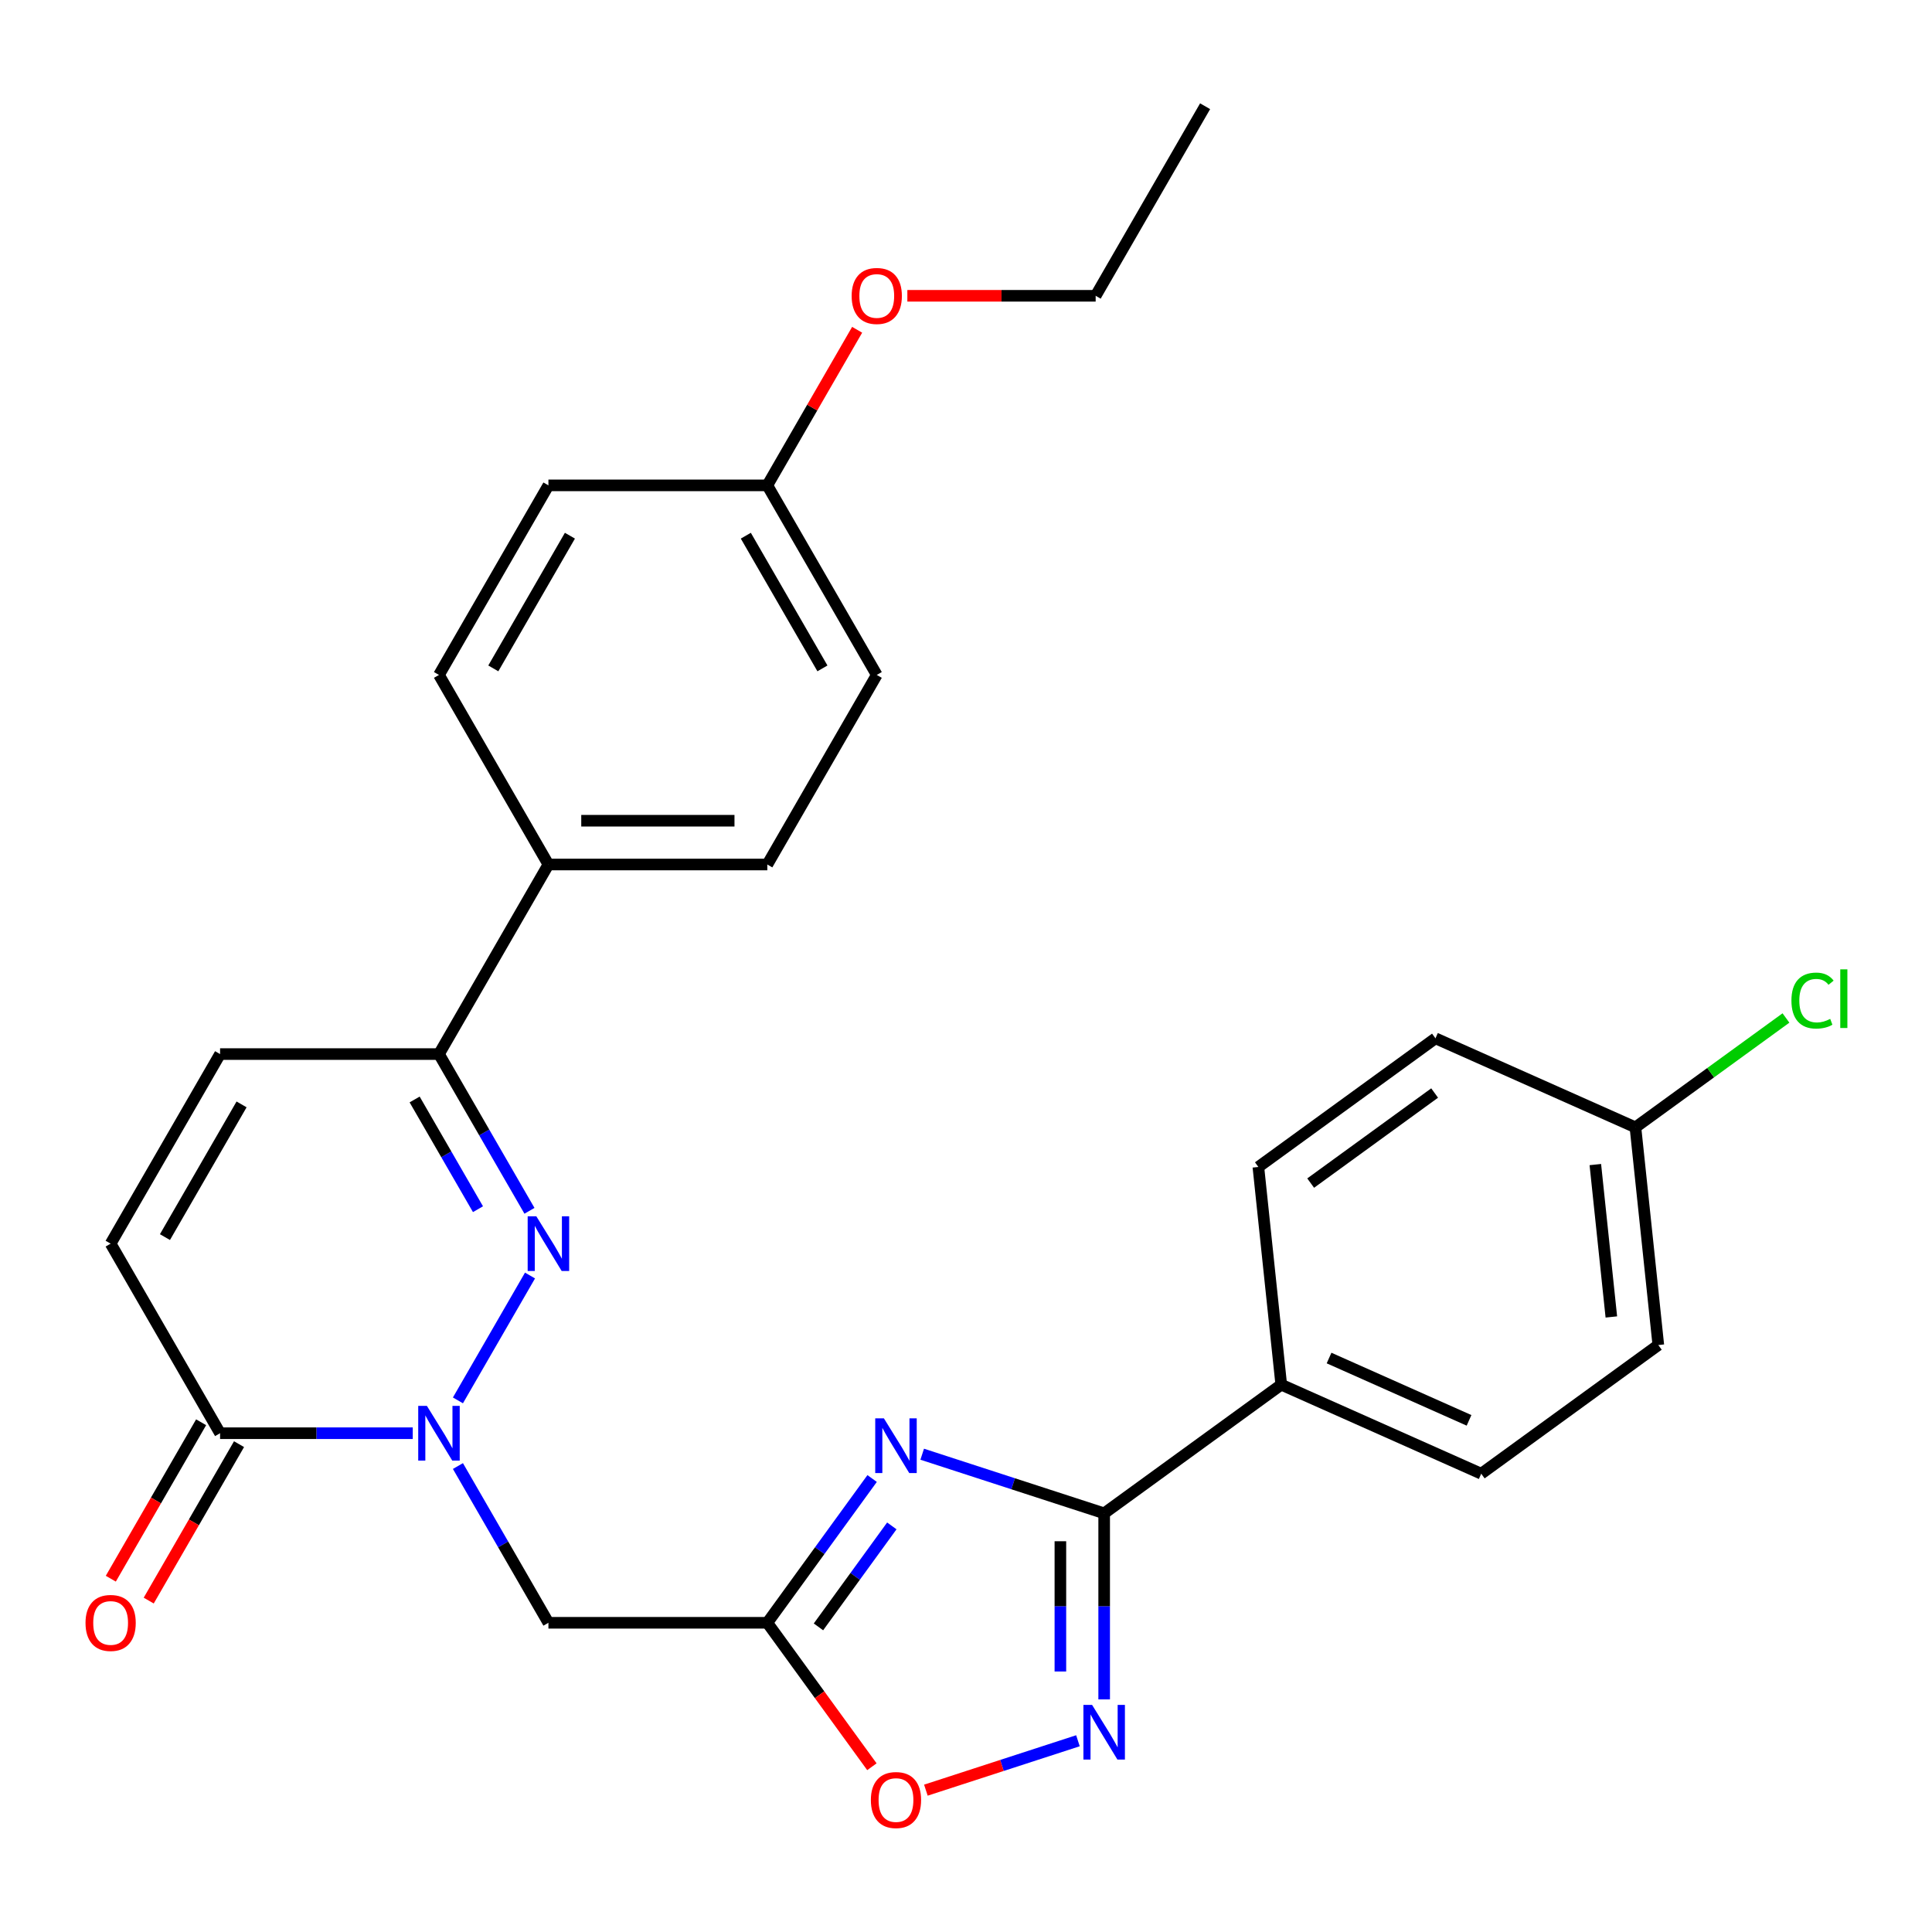 <?xml version='1.0' encoding='iso-8859-1'?>
<svg version='1.1' baseProfile='full'
              xmlns='http://www.w3.org/2000/svg'
                      xmlns:rdkit='http://www.rdkit.org/xml'
                      xmlns:xlink='http://www.w3.org/1999/xlink'
                  xml:space='preserve'
width='1000px' height='1000px' viewBox='0 0 1000 1000'>
<!-- END OF HEADER -->
<rect style='opacity:1.0;fill:#FFFFFF;stroke:none' width='1000' height='1000' x='0' y='0'> </rect>
<path class='bond-1' d='M 237.023,724.836 L 274.335,660.21' style='fill:none;fill-rule:evenodd;stroke:#0000FF;stroke-width:6px;stroke-linecap:butt;stroke-linejoin:miter;stroke-opacity:1' />
<path class='bond-5' d='M 237.023,758.821 L 260.442,799.386' style='fill:none;fill-rule:evenodd;stroke:#0000FF;stroke-width:6px;stroke-linecap:butt;stroke-linejoin:miter;stroke-opacity:1' />
<path class='bond-5' d='M 260.442,799.386 L 283.862,839.95' style='fill:none;fill-rule:evenodd;stroke:#000000;stroke-width:6px;stroke-linecap:butt;stroke-linejoin:miter;stroke-opacity:1' />
<path class='bond-6' d='M 213.64,741.829 L 163.776,741.829' style='fill:none;fill-rule:evenodd;stroke:#0000FF;stroke-width:6px;stroke-linecap:butt;stroke-linejoin:miter;stroke-opacity:1' />
<path class='bond-6' d='M 163.776,741.829 L 113.912,741.829' style='fill:none;fill-rule:evenodd;stroke:#000000;stroke-width:6px;stroke-linecap:butt;stroke-linejoin:miter;stroke-opacity:1' />
<path class='bond-0' d='M 451.413,765.28 L 424.288,802.615' style='fill:none;fill-rule:evenodd;stroke:#0000FF;stroke-width:6px;stroke-linecap:butt;stroke-linejoin:miter;stroke-opacity:1' />
<path class='bond-0' d='M 424.288,802.615 L 397.162,839.95' style='fill:none;fill-rule:evenodd;stroke:#000000;stroke-width:6px;stroke-linecap:butt;stroke-linejoin:miter;stroke-opacity:1' />
<path class='bond-0' d='M 461.608,789.8 L 442.62,815.934' style='fill:none;fill-rule:evenodd;stroke:#0000FF;stroke-width:6px;stroke-linecap:butt;stroke-linejoin:miter;stroke-opacity:1' />
<path class='bond-0' d='M 442.62,815.934 L 423.632,842.069' style='fill:none;fill-rule:evenodd;stroke:#000000;stroke-width:6px;stroke-linecap:butt;stroke-linejoin:miter;stroke-opacity:1' />
<path class='bond-3' d='M 477.331,752.698 L 524.422,767.999' style='fill:none;fill-rule:evenodd;stroke:#0000FF;stroke-width:6px;stroke-linecap:butt;stroke-linejoin:miter;stroke-opacity:1' />
<path class='bond-3' d='M 524.422,767.999 L 571.514,783.3' style='fill:none;fill-rule:evenodd;stroke:#000000;stroke-width:6px;stroke-linecap:butt;stroke-linejoin:miter;stroke-opacity:1' />
<path class='bond-7' d='M 274.052,626.716 L 250.632,586.151' style='fill:none;fill-rule:evenodd;stroke:#0000FF;stroke-width:6px;stroke-linecap:butt;stroke-linejoin:miter;stroke-opacity:1' />
<path class='bond-7' d='M 250.632,586.151 L 227.212,545.587' style='fill:none;fill-rule:evenodd;stroke:#000000;stroke-width:6px;stroke-linecap:butt;stroke-linejoin:miter;stroke-opacity:1' />
<path class='bond-7' d='M 247.401,625.876 L 231.008,597.481' style='fill:none;fill-rule:evenodd;stroke:#0000FF;stroke-width:6px;stroke-linecap:butt;stroke-linejoin:miter;stroke-opacity:1' />
<path class='bond-7' d='M 231.008,597.481 L 214.614,569.086' style='fill:none;fill-rule:evenodd;stroke:#000000;stroke-width:6px;stroke-linecap:butt;stroke-linejoin:miter;stroke-opacity:1' />
<path class='bond-2' d='M 397.162,839.95 L 283.862,839.95' style='fill:none;fill-rule:evenodd;stroke:#000000;stroke-width:6px;stroke-linecap:butt;stroke-linejoin:miter;stroke-opacity:1' />
<path class='bond-8' d='M 397.162,839.95 L 424.229,877.204' style='fill:none;fill-rule:evenodd;stroke:#000000;stroke-width:6px;stroke-linecap:butt;stroke-linejoin:miter;stroke-opacity:1' />
<path class='bond-8' d='M 424.229,877.204 L 451.297,914.459' style='fill:none;fill-rule:evenodd;stroke:#FF0000;stroke-width:6px;stroke-linecap:butt;stroke-linejoin:miter;stroke-opacity:1' />
<path class='bond-11' d='M 571.514,783.3 L 663.175,716.703' style='fill:none;fill-rule:evenodd;stroke:#000000;stroke-width:6px;stroke-linecap:butt;stroke-linejoin:miter;stroke-opacity:1' />
<path class='bond-29' d='M 571.514,783.3 L 571.514,831.454' style='fill:none;fill-rule:evenodd;stroke:#000000;stroke-width:6px;stroke-linecap:butt;stroke-linejoin:miter;stroke-opacity:1' />
<path class='bond-29' d='M 571.514,831.454 L 571.514,879.607' style='fill:none;fill-rule:evenodd;stroke:#0000FF;stroke-width:6px;stroke-linecap:butt;stroke-linejoin:miter;stroke-opacity:1' />
<path class='bond-29' d='M 548.853,797.746 L 548.853,831.454' style='fill:none;fill-rule:evenodd;stroke:#000000;stroke-width:6px;stroke-linecap:butt;stroke-linejoin:miter;stroke-opacity:1' />
<path class='bond-29' d='M 548.853,831.454 L 548.853,865.161' style='fill:none;fill-rule:evenodd;stroke:#0000FF;stroke-width:6px;stroke-linecap:butt;stroke-linejoin:miter;stroke-opacity:1' />
<path class='bond-4' d='M 557.941,901.01 L 518.588,913.797' style='fill:none;fill-rule:evenodd;stroke:#0000FF;stroke-width:6px;stroke-linecap:butt;stroke-linejoin:miter;stroke-opacity:1' />
<path class='bond-4' d='M 518.588,913.797 L 479.234,926.583' style='fill:none;fill-rule:evenodd;stroke:#FF0000;stroke-width:6px;stroke-linecap:butt;stroke-linejoin:miter;stroke-opacity:1' />
<path class='bond-9' d='M 113.912,741.829 L 57.262,643.708' style='fill:none;fill-rule:evenodd;stroke:#000000;stroke-width:6px;stroke-linecap:butt;stroke-linejoin:miter;stroke-opacity:1' />
<path class='bond-13' d='M 104.1,736.164 L 80.726,776.648' style='fill:none;fill-rule:evenodd;stroke:#000000;stroke-width:6px;stroke-linecap:butt;stroke-linejoin:miter;stroke-opacity:1' />
<path class='bond-13' d='M 80.726,776.648 L 57.353,817.132' style='fill:none;fill-rule:evenodd;stroke:#FF0000;stroke-width:6px;stroke-linecap:butt;stroke-linejoin:miter;stroke-opacity:1' />
<path class='bond-13' d='M 123.724,747.494 L 100.35,787.978' style='fill:none;fill-rule:evenodd;stroke:#000000;stroke-width:6px;stroke-linecap:butt;stroke-linejoin:miter;stroke-opacity:1' />
<path class='bond-13' d='M 100.35,787.978 L 76.977,828.462' style='fill:none;fill-rule:evenodd;stroke:#FF0000;stroke-width:6px;stroke-linecap:butt;stroke-linejoin:miter;stroke-opacity:1' />
<path class='bond-12' d='M 227.212,545.587 L 283.862,447.466' style='fill:none;fill-rule:evenodd;stroke:#000000;stroke-width:6px;stroke-linecap:butt;stroke-linejoin:miter;stroke-opacity:1' />
<path class='bond-28' d='M 227.212,545.587 L 113.912,545.587' style='fill:none;fill-rule:evenodd;stroke:#000000;stroke-width:6px;stroke-linecap:butt;stroke-linejoin:miter;stroke-opacity:1' />
<path class='bond-10' d='M 57.262,643.708 L 113.912,545.587' style='fill:none;fill-rule:evenodd;stroke:#000000;stroke-width:6px;stroke-linecap:butt;stroke-linejoin:miter;stroke-opacity:1' />
<path class='bond-10' d='M 85.383,640.32 L 125.038,571.635' style='fill:none;fill-rule:evenodd;stroke:#000000;stroke-width:6px;stroke-linecap:butt;stroke-linejoin:miter;stroke-opacity:1' />
<path class='bond-14' d='M 663.175,716.703 L 766.68,762.787' style='fill:none;fill-rule:evenodd;stroke:#000000;stroke-width:6px;stroke-linecap:butt;stroke-linejoin:miter;stroke-opacity:1' />
<path class='bond-14' d='M 687.918,702.915 L 760.371,735.173' style='fill:none;fill-rule:evenodd;stroke:#000000;stroke-width:6px;stroke-linecap:butt;stroke-linejoin:miter;stroke-opacity:1' />
<path class='bond-15' d='M 663.175,716.703 L 651.332,604.024' style='fill:none;fill-rule:evenodd;stroke:#000000;stroke-width:6px;stroke-linecap:butt;stroke-linejoin:miter;stroke-opacity:1' />
<path class='bond-16' d='M 283.862,447.466 L 397.162,447.466' style='fill:none;fill-rule:evenodd;stroke:#000000;stroke-width:6px;stroke-linecap:butt;stroke-linejoin:miter;stroke-opacity:1' />
<path class='bond-16' d='M 300.857,424.806 L 380.167,424.806' style='fill:none;fill-rule:evenodd;stroke:#000000;stroke-width:6px;stroke-linecap:butt;stroke-linejoin:miter;stroke-opacity:1' />
<path class='bond-17' d='M 283.862,447.466 L 227.212,349.345' style='fill:none;fill-rule:evenodd;stroke:#000000;stroke-width:6px;stroke-linecap:butt;stroke-linejoin:miter;stroke-opacity:1' />
<path class='bond-20' d='M 766.68,762.787 L 858.342,696.191' style='fill:none;fill-rule:evenodd;stroke:#000000;stroke-width:6px;stroke-linecap:butt;stroke-linejoin:miter;stroke-opacity:1' />
<path class='bond-21' d='M 651.332,604.024 L 742.994,537.428' style='fill:none;fill-rule:evenodd;stroke:#000000;stroke-width:6px;stroke-linecap:butt;stroke-linejoin:miter;stroke-opacity:1' />
<path class='bond-21' d='M 678.401,612.367 L 742.564,565.749' style='fill:none;fill-rule:evenodd;stroke:#000000;stroke-width:6px;stroke-linecap:butt;stroke-linejoin:miter;stroke-opacity:1' />
<path class='bond-22' d='M 397.162,447.466 L 453.813,349.345' style='fill:none;fill-rule:evenodd;stroke:#000000;stroke-width:6px;stroke-linecap:butt;stroke-linejoin:miter;stroke-opacity:1' />
<path class='bond-23' d='M 227.212,349.345 L 283.862,251.225' style='fill:none;fill-rule:evenodd;stroke:#000000;stroke-width:6px;stroke-linecap:butt;stroke-linejoin:miter;stroke-opacity:1' />
<path class='bond-23' d='M 255.334,345.957 L 294.989,277.273' style='fill:none;fill-rule:evenodd;stroke:#000000;stroke-width:6px;stroke-linecap:butt;stroke-linejoin:miter;stroke-opacity:1' />
<path class='bond-18' d='M 846.499,583.511 L 742.994,537.428' style='fill:none;fill-rule:evenodd;stroke:#000000;stroke-width:6px;stroke-linecap:butt;stroke-linejoin:miter;stroke-opacity:1' />
<path class='bond-24' d='M 846.499,583.511 L 885.454,555.209' style='fill:none;fill-rule:evenodd;stroke:#000000;stroke-width:6px;stroke-linecap:butt;stroke-linejoin:miter;stroke-opacity:1' />
<path class='bond-24' d='M 885.454,555.209 L 924.408,526.907' style='fill:none;fill-rule:evenodd;stroke:#00CC00;stroke-width:6px;stroke-linecap:butt;stroke-linejoin:miter;stroke-opacity:1' />
<path class='bond-31' d='M 846.499,583.511 L 858.342,696.191' style='fill:none;fill-rule:evenodd;stroke:#000000;stroke-width:6px;stroke-linecap:butt;stroke-linejoin:miter;stroke-opacity:1' />
<path class='bond-31' d='M 825.74,602.782 L 834.03,681.657' style='fill:none;fill-rule:evenodd;stroke:#000000;stroke-width:6px;stroke-linecap:butt;stroke-linejoin:miter;stroke-opacity:1' />
<path class='bond-19' d='M 397.162,251.225 L 283.862,251.225' style='fill:none;fill-rule:evenodd;stroke:#000000;stroke-width:6px;stroke-linecap:butt;stroke-linejoin:miter;stroke-opacity:1' />
<path class='bond-25' d='M 397.162,251.225 L 420.409,210.96' style='fill:none;fill-rule:evenodd;stroke:#000000;stroke-width:6px;stroke-linecap:butt;stroke-linejoin:miter;stroke-opacity:1' />
<path class='bond-25' d='M 420.409,210.96 L 443.655,170.696' style='fill:none;fill-rule:evenodd;stroke:#FF0000;stroke-width:6px;stroke-linecap:butt;stroke-linejoin:miter;stroke-opacity:1' />
<path class='bond-30' d='M 397.162,251.225 L 453.813,349.345' style='fill:none;fill-rule:evenodd;stroke:#000000;stroke-width:6px;stroke-linecap:butt;stroke-linejoin:miter;stroke-opacity:1' />
<path class='bond-30' d='M 386.036,277.273 L 425.691,345.957' style='fill:none;fill-rule:evenodd;stroke:#000000;stroke-width:6px;stroke-linecap:butt;stroke-linejoin:miter;stroke-opacity:1' />
<path class='bond-26' d='M 469.645,153.104 L 518.379,153.104' style='fill:none;fill-rule:evenodd;stroke:#FF0000;stroke-width:6px;stroke-linecap:butt;stroke-linejoin:miter;stroke-opacity:1' />
<path class='bond-26' d='M 518.379,153.104 L 567.113,153.104' style='fill:none;fill-rule:evenodd;stroke:#000000;stroke-width:6px;stroke-linecap:butt;stroke-linejoin:miter;stroke-opacity:1' />
<path class='bond-27' d='M 567.113,153.104 L 623.763,54.983' style='fill:none;fill-rule:evenodd;stroke:#000000;stroke-width:6px;stroke-linecap:butt;stroke-linejoin:miter;stroke-opacity:1' />
<path  class='atom-0' d='M 220.952 727.669
L 230.232 742.669
Q 231.152 744.149, 232.632 746.829
Q 234.112 749.509, 234.192 749.669
L 234.192 727.669
L 237.952 727.669
L 237.952 755.989
L 234.072 755.989
L 224.112 739.589
Q 222.952 737.669, 221.712 735.469
Q 220.512 733.269, 220.152 732.589
L 220.152 755.989
L 216.472 755.989
L 216.472 727.669
L 220.952 727.669
' fill='#0000FF'/>
<path  class='atom-1' d='M 457.499 734.128
L 466.779 749.128
Q 467.699 750.608, 469.179 753.288
Q 470.659 755.968, 470.739 756.128
L 470.739 734.128
L 474.499 734.128
L 474.499 762.448
L 470.619 762.448
L 460.659 746.048
Q 459.499 744.128, 458.259 741.928
Q 457.059 739.728, 456.699 739.048
L 456.699 762.448
L 453.019 762.448
L 453.019 734.128
L 457.499 734.128
' fill='#0000FF'/>
<path  class='atom-2' d='M 277.602 629.548
L 286.882 644.548
Q 287.802 646.028, 289.282 648.708
Q 290.762 651.388, 290.842 651.548
L 290.842 629.548
L 294.602 629.548
L 294.602 657.868
L 290.722 657.868
L 280.762 641.468
Q 279.602 639.548, 278.362 637.348
Q 277.162 635.148, 276.802 634.468
L 276.802 657.868
L 273.122 657.868
L 273.122 629.548
L 277.602 629.548
' fill='#0000FF'/>
<path  class='atom-5' d='M 565.254 882.44
L 574.534 897.44
Q 575.454 898.92, 576.934 901.6
Q 578.414 904.28, 578.494 904.44
L 578.494 882.44
L 582.254 882.44
L 582.254 910.76
L 578.374 910.76
L 568.414 894.36
Q 567.254 892.44, 566.014 890.24
Q 564.814 888.04, 564.454 887.36
L 564.454 910.76
L 560.774 910.76
L 560.774 882.44
L 565.254 882.44
' fill='#0000FF'/>
<path  class='atom-9' d='M 450.759 931.692
Q 450.759 924.892, 454.119 921.092
Q 457.479 917.292, 463.759 917.292
Q 470.039 917.292, 473.399 921.092
Q 476.759 924.892, 476.759 931.692
Q 476.759 938.572, 473.359 942.492
Q 469.959 946.372, 463.759 946.372
Q 457.519 946.372, 454.119 942.492
Q 450.759 938.612, 450.759 931.692
M 463.759 943.172
Q 468.079 943.172, 470.399 940.292
Q 472.759 937.372, 472.759 931.692
Q 472.759 926.132, 470.399 923.332
Q 468.079 920.492, 463.759 920.492
Q 459.439 920.492, 457.079 923.292
Q 454.759 926.092, 454.759 931.692
Q 454.759 937.412, 457.079 940.292
Q 459.439 943.172, 463.759 943.172
' fill='#FF0000'/>
<path  class='atom-14' d='M 44.262 840.03
Q 44.262 833.23, 47.622 829.43
Q 50.982 825.63, 57.262 825.63
Q 63.542 825.63, 66.902 829.43
Q 70.262 833.23, 70.262 840.03
Q 70.262 846.91, 66.862 850.83
Q 63.462 854.71, 57.262 854.71
Q 51.022 854.71, 47.622 850.83
Q 44.262 846.95, 44.262 840.03
M 57.262 851.51
Q 61.582 851.51, 63.902 848.63
Q 66.262 845.71, 66.262 840.03
Q 66.262 834.47, 63.902 831.67
Q 61.582 828.83, 57.262 828.83
Q 52.942 828.83, 50.582 831.63
Q 48.262 834.43, 48.262 840.03
Q 48.262 845.75, 50.582 848.63
Q 52.942 851.51, 57.262 851.51
' fill='#FF0000'/>
<path  class='atom-25' d='M 927.241 517.895
Q 927.241 510.855, 930.521 507.175
Q 933.841 503.455, 940.121 503.455
Q 945.961 503.455, 949.081 507.575
L 946.441 509.735
Q 944.161 506.735, 940.121 506.735
Q 935.841 506.735, 933.561 509.615
Q 931.321 512.455, 931.321 517.895
Q 931.321 523.495, 933.641 526.375
Q 936.001 529.255, 940.561 529.255
Q 943.681 529.255, 947.321 527.375
L 948.441 530.375
Q 946.961 531.335, 944.721 531.895
Q 942.481 532.455, 940.001 532.455
Q 933.841 532.455, 930.521 528.695
Q 927.241 524.935, 927.241 517.895
' fill='#00CC00'/>
<path  class='atom-25' d='M 952.521 501.735
L 956.201 501.735
L 956.201 532.095
L 952.521 532.095
L 952.521 501.735
' fill='#00CC00'/>
<path  class='atom-26' d='M 440.813 153.184
Q 440.813 146.384, 444.173 142.584
Q 447.533 138.784, 453.813 138.784
Q 460.093 138.784, 463.453 142.584
Q 466.813 146.384, 466.813 153.184
Q 466.813 160.064, 463.413 163.984
Q 460.013 167.864, 453.813 167.864
Q 447.573 167.864, 444.173 163.984
Q 440.813 160.104, 440.813 153.184
M 453.813 164.664
Q 458.133 164.664, 460.453 161.784
Q 462.813 158.864, 462.813 153.184
Q 462.813 147.624, 460.453 144.824
Q 458.133 141.984, 453.813 141.984
Q 449.493 141.984, 447.133 144.784
Q 444.813 147.584, 444.813 153.184
Q 444.813 158.904, 447.133 161.784
Q 449.493 164.664, 453.813 164.664
' fill='#FF0000'/>
</svg>
